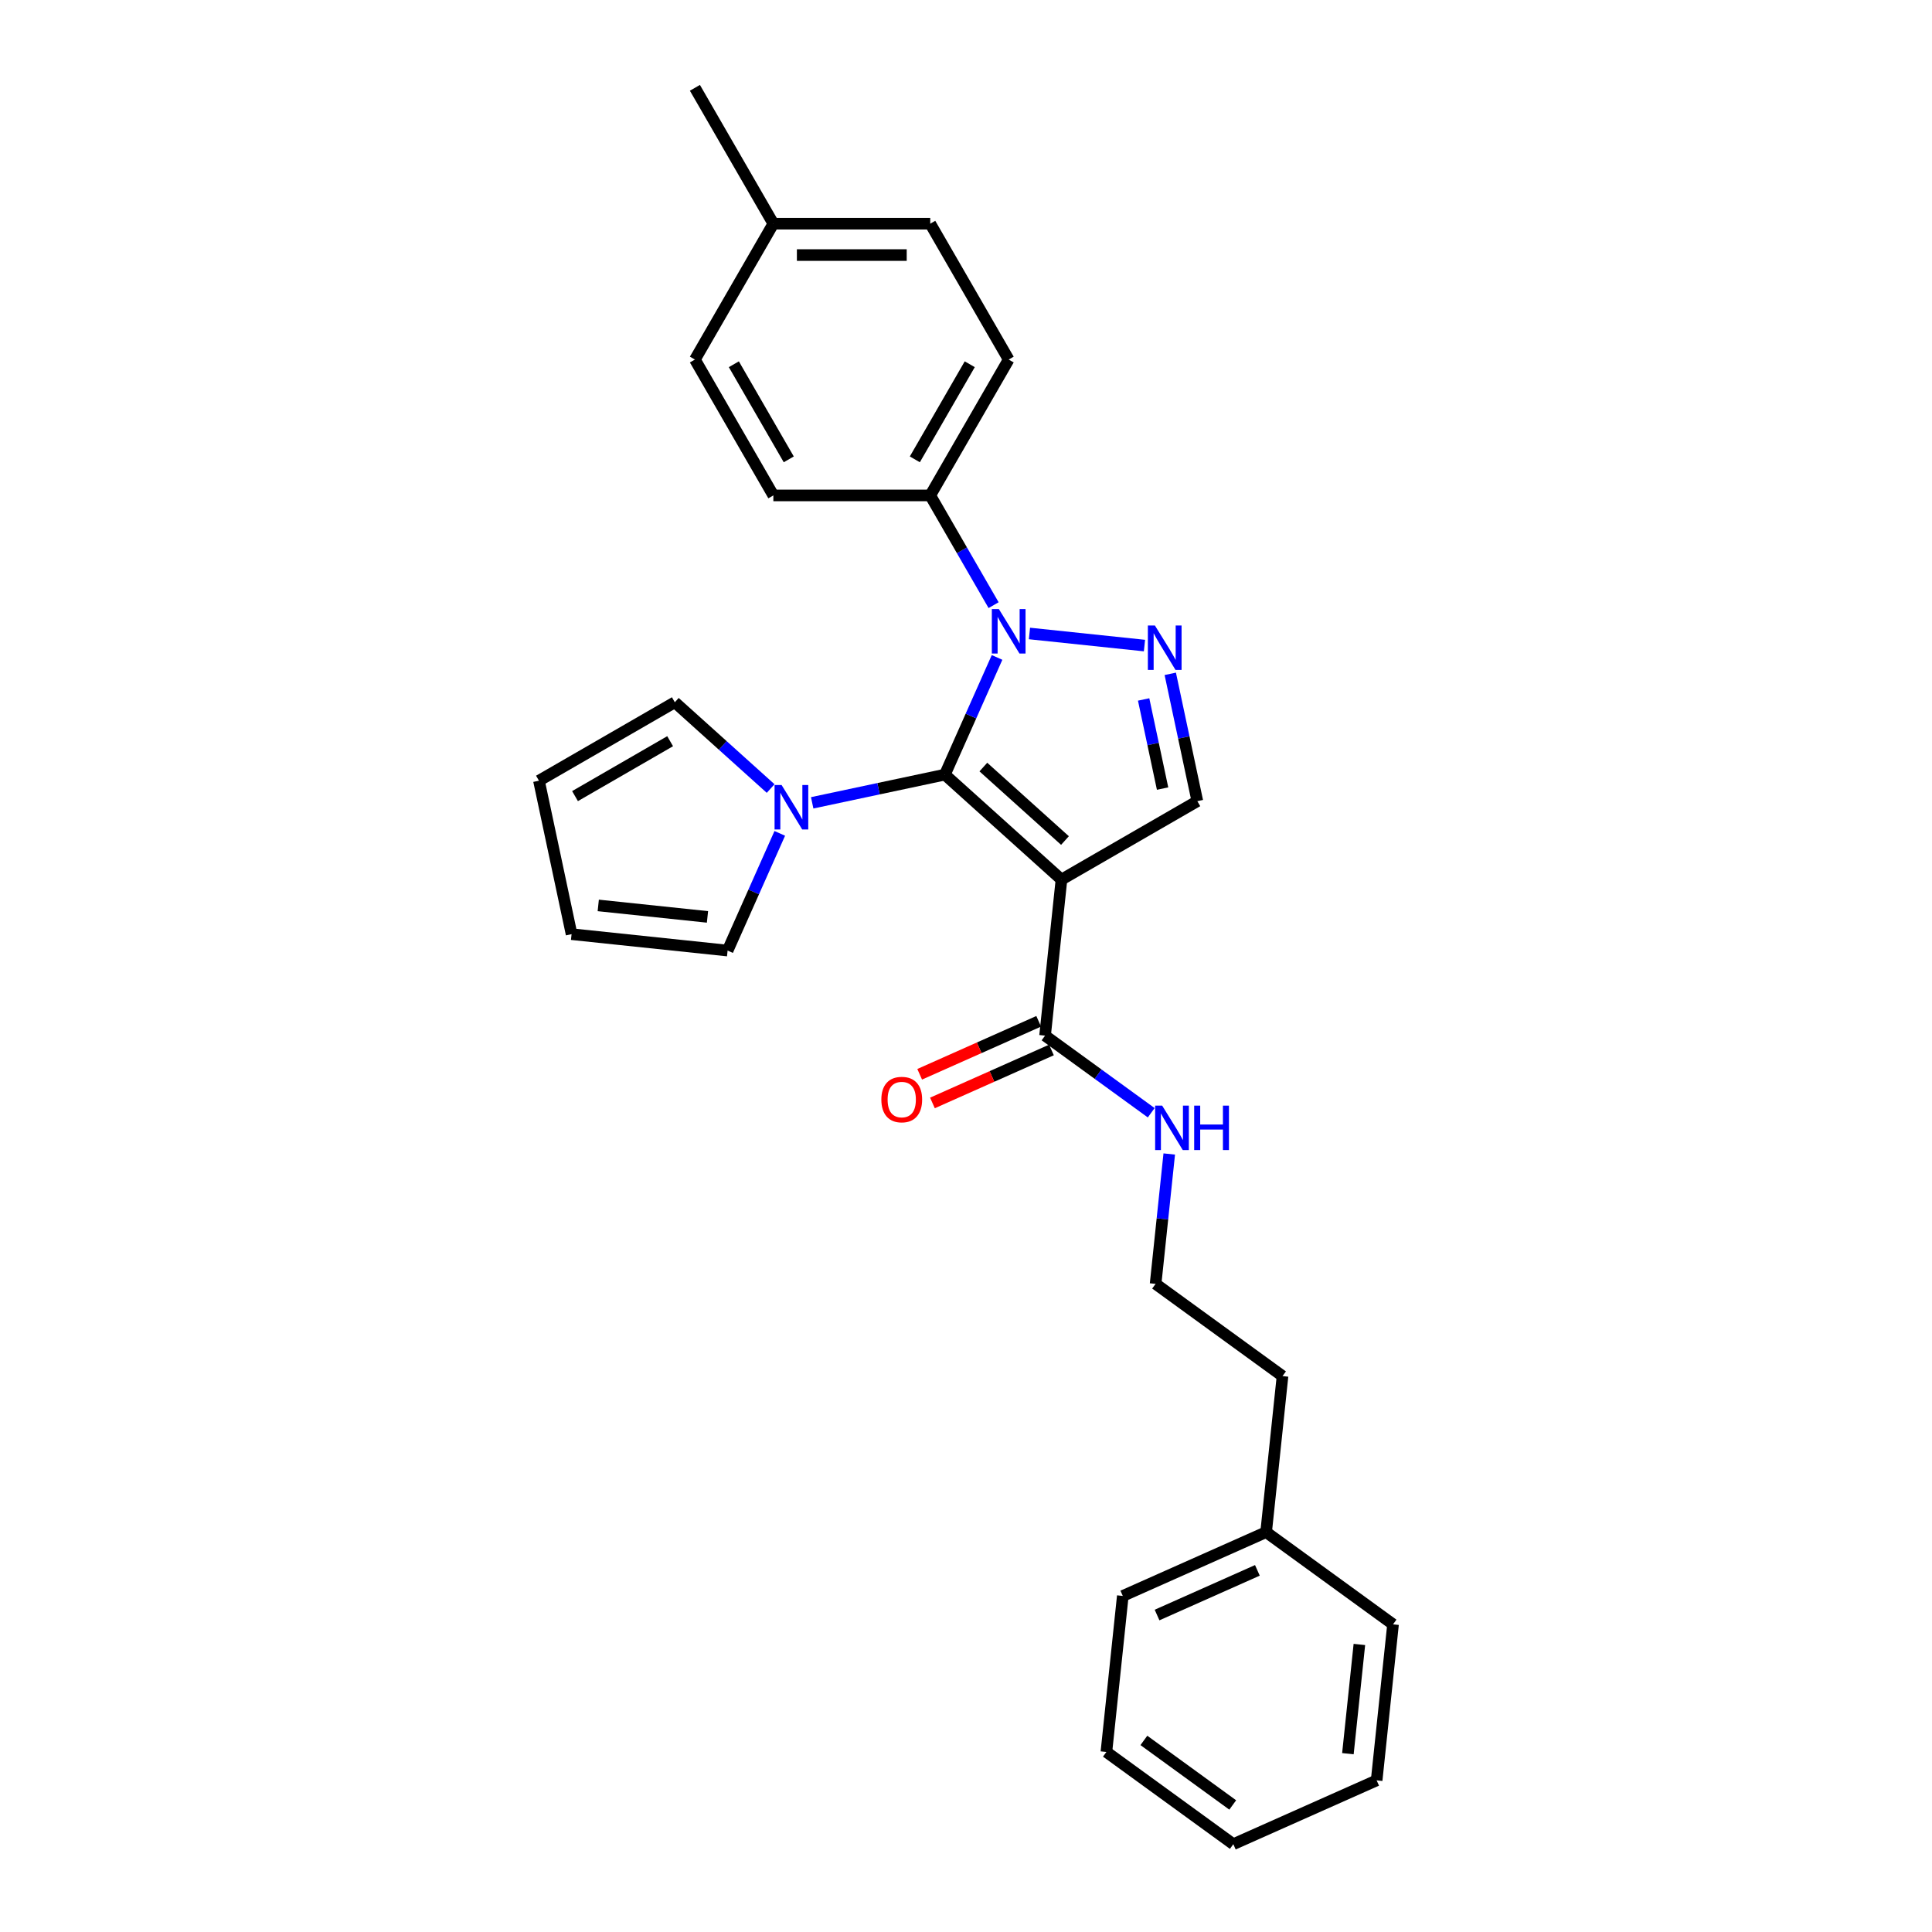 <?xml version='1.0' encoding='iso-8859-1'?>
<svg version='1.1' baseProfile='full'
              xmlns='http://www.w3.org/2000/svg'
                      xmlns:rdkit='http://www.rdkit.org/xml'
                      xmlns:xlink='http://www.w3.org/1999/xlink'
                  xml:space='preserve'
width='1000px' height='1000px' viewBox='0 0 1000 1000'>
<!-- END OF HEADER -->
<rect style='opacity:1.0;fill:#FFFFFF;stroke:none' width='1000' height='1000' x='0' y='0'> </rect>
<path class='bond-0' d='M 489.066,400.943 L 549.413,455.28' style='fill:none;fill-rule:evenodd;stroke:#000000;stroke-width:6px;stroke-linecap:butt;stroke-linejoin:miter;stroke-opacity:1' />
<path class='bond-0' d='M 508.986,397.024 L 551.229,435.06' style='fill:none;fill-rule:evenodd;stroke:#000000;stroke-width:6px;stroke-linecap:butt;stroke-linejoin:miter;stroke-opacity:1' />
<path class='bond-1' d='M 489.066,400.943 L 502.569,370.615' style='fill:none;fill-rule:evenodd;stroke:#000000;stroke-width:6px;stroke-linecap:butt;stroke-linejoin:miter;stroke-opacity:1' />
<path class='bond-1' d='M 502.569,370.615 L 516.072,340.287' style='fill:none;fill-rule:evenodd;stroke:#0000FF;stroke-width:6px;stroke-linecap:butt;stroke-linejoin:miter;stroke-opacity:1' />
<path class='bond-3' d='M 489.066,400.943 L 454.726,408.242' style='fill:none;fill-rule:evenodd;stroke:#000000;stroke-width:6px;stroke-linecap:butt;stroke-linejoin:miter;stroke-opacity:1' />
<path class='bond-3' d='M 454.726,408.242 L 420.387,415.541' style='fill:none;fill-rule:evenodd;stroke:#0000FF;stroke-width:6px;stroke-linecap:butt;stroke-linejoin:miter;stroke-opacity:1' />
<path class='bond-4' d='M 549.413,455.28 L 619.739,414.677' style='fill:none;fill-rule:evenodd;stroke:#000000;stroke-width:6px;stroke-linecap:butt;stroke-linejoin:miter;stroke-opacity:1' />
<path class='bond-5' d='M 549.413,455.28 L 540.925,536.041' style='fill:none;fill-rule:evenodd;stroke:#000000;stroke-width:6px;stroke-linecap:butt;stroke-linejoin:miter;stroke-opacity:1' />
<path class='bond-2' d='M 532.847,327.888 L 592.374,334.145' style='fill:none;fill-rule:evenodd;stroke:#0000FF;stroke-width:6px;stroke-linecap:butt;stroke-linejoin:miter;stroke-opacity:1' />
<path class='bond-6' d='M 514.284,313.229 L 497.888,284.831' style='fill:none;fill-rule:evenodd;stroke:#0000FF;stroke-width:6px;stroke-linecap:butt;stroke-linejoin:miter;stroke-opacity:1' />
<path class='bond-6' d='M 497.888,284.831 L 481.493,256.432' style='fill:none;fill-rule:evenodd;stroke:#000000;stroke-width:6px;stroke-linecap:butt;stroke-linejoin:miter;stroke-opacity:1' />
<path class='bond-27' d='M 605.731,348.775 L 612.735,381.726' style='fill:none;fill-rule:evenodd;stroke:#0000FF;stroke-width:6px;stroke-linecap:butt;stroke-linejoin:miter;stroke-opacity:1' />
<path class='bond-27' d='M 612.735,381.726 L 619.739,414.677' style='fill:none;fill-rule:evenodd;stroke:#000000;stroke-width:6px;stroke-linecap:butt;stroke-linejoin:miter;stroke-opacity:1' />
<path class='bond-27' d='M 591.946,362.037 L 596.849,385.103' style='fill:none;fill-rule:evenodd;stroke:#0000FF;stroke-width:6px;stroke-linecap:butt;stroke-linejoin:miter;stroke-opacity:1' />
<path class='bond-27' d='M 596.849,385.103 L 601.752,408.169' style='fill:none;fill-rule:evenodd;stroke:#000000;stroke-width:6px;stroke-linecap:butt;stroke-linejoin:miter;stroke-opacity:1' />
<path class='bond-7' d='M 403.612,431.355 L 390.109,461.683' style='fill:none;fill-rule:evenodd;stroke:#0000FF;stroke-width:6px;stroke-linecap:butt;stroke-linejoin:miter;stroke-opacity:1' />
<path class='bond-7' d='M 390.109,461.683 L 376.606,492.011' style='fill:none;fill-rule:evenodd;stroke:#000000;stroke-width:6px;stroke-linecap:butt;stroke-linejoin:miter;stroke-opacity:1' />
<path class='bond-8' d='M 398.884,408.146 L 374.086,385.818' style='fill:none;fill-rule:evenodd;stroke:#0000FF;stroke-width:6px;stroke-linecap:butt;stroke-linejoin:miter;stroke-opacity:1' />
<path class='bond-8' d='M 374.086,385.818 L 349.288,363.49' style='fill:none;fill-rule:evenodd;stroke:#000000;stroke-width:6px;stroke-linecap:butt;stroke-linejoin:miter;stroke-opacity:1' />
<path class='bond-9' d='M 537.622,528.622 L 506.823,542.335' style='fill:none;fill-rule:evenodd;stroke:#000000;stroke-width:6px;stroke-linecap:butt;stroke-linejoin:miter;stroke-opacity:1' />
<path class='bond-9' d='M 506.823,542.335 L 476.024,556.047' style='fill:none;fill-rule:evenodd;stroke:#FF0000;stroke-width:6px;stroke-linecap:butt;stroke-linejoin:miter;stroke-opacity:1' />
<path class='bond-9' d='M 544.228,543.459 L 513.429,557.172' style='fill:none;fill-rule:evenodd;stroke:#000000;stroke-width:6px;stroke-linecap:butt;stroke-linejoin:miter;stroke-opacity:1' />
<path class='bond-9' d='M 513.429,557.172 L 482.63,570.884' style='fill:none;fill-rule:evenodd;stroke:#FF0000;stroke-width:6px;stroke-linecap:butt;stroke-linejoin:miter;stroke-opacity:1' />
<path class='bond-12' d='M 540.925,536.041 L 568.398,556.001' style='fill:none;fill-rule:evenodd;stroke:#000000;stroke-width:6px;stroke-linecap:butt;stroke-linejoin:miter;stroke-opacity:1' />
<path class='bond-12' d='M 568.398,556.001 L 595.87,575.96' style='fill:none;fill-rule:evenodd;stroke:#0000FF;stroke-width:6px;stroke-linecap:butt;stroke-linejoin:miter;stroke-opacity:1' />
<path class='bond-13' d='M 481.493,256.432 L 522.095,186.106' style='fill:none;fill-rule:evenodd;stroke:#000000;stroke-width:6px;stroke-linecap:butt;stroke-linejoin:miter;stroke-opacity:1' />
<path class='bond-13' d='M 473.518,237.763 L 501.94,188.535' style='fill:none;fill-rule:evenodd;stroke:#000000;stroke-width:6px;stroke-linecap:butt;stroke-linejoin:miter;stroke-opacity:1' />
<path class='bond-14' d='M 481.493,256.432 L 400.287,256.432' style='fill:none;fill-rule:evenodd;stroke:#000000;stroke-width:6px;stroke-linecap:butt;stroke-linejoin:miter;stroke-opacity:1' />
<path class='bond-10' d='M 376.606,492.011 L 295.845,483.523' style='fill:none;fill-rule:evenodd;stroke:#000000;stroke-width:6px;stroke-linecap:butt;stroke-linejoin:miter;stroke-opacity:1' />
<path class='bond-10' d='M 366.19,474.586 L 309.657,468.644' style='fill:none;fill-rule:evenodd;stroke:#000000;stroke-width:6px;stroke-linecap:butt;stroke-linejoin:miter;stroke-opacity:1' />
<path class='bond-11' d='M 349.288,363.49 L 278.962,404.092' style='fill:none;fill-rule:evenodd;stroke:#000000;stroke-width:6px;stroke-linecap:butt;stroke-linejoin:miter;stroke-opacity:1' />
<path class='bond-11' d='M 346.859,383.645 L 297.631,412.067' style='fill:none;fill-rule:evenodd;stroke:#000000;stroke-width:6px;stroke-linecap:butt;stroke-linejoin:miter;stroke-opacity:1' />
<path class='bond-28' d='M 295.845,483.523 L 278.962,404.092' style='fill:none;fill-rule:evenodd;stroke:#000000;stroke-width:6px;stroke-linecap:butt;stroke-linejoin:miter;stroke-opacity:1' />
<path class='bond-18' d='M 605.2,597.301 L 601.667,630.917' style='fill:none;fill-rule:evenodd;stroke:#0000FF;stroke-width:6px;stroke-linecap:butt;stroke-linejoin:miter;stroke-opacity:1' />
<path class='bond-18' d='M 601.667,630.917 L 598.133,664.533' style='fill:none;fill-rule:evenodd;stroke:#000000;stroke-width:6px;stroke-linecap:butt;stroke-linejoin:miter;stroke-opacity:1' />
<path class='bond-16' d='M 522.095,186.106 L 481.493,115.78' style='fill:none;fill-rule:evenodd;stroke:#000000;stroke-width:6px;stroke-linecap:butt;stroke-linejoin:miter;stroke-opacity:1' />
<path class='bond-15' d='M 400.287,256.432 L 359.684,186.106' style='fill:none;fill-rule:evenodd;stroke:#000000;stroke-width:6px;stroke-linecap:butt;stroke-linejoin:miter;stroke-opacity:1' />
<path class='bond-15' d='M 408.262,237.763 L 379.84,188.535' style='fill:none;fill-rule:evenodd;stroke:#000000;stroke-width:6px;stroke-linecap:butt;stroke-linejoin:miter;stroke-opacity:1' />
<path class='bond-17' d='M 359.684,186.106 L 400.287,115.78' style='fill:none;fill-rule:evenodd;stroke:#000000;stroke-width:6px;stroke-linecap:butt;stroke-linejoin:miter;stroke-opacity:1' />
<path class='bond-29' d='M 481.493,115.78 L 400.287,115.78' style='fill:none;fill-rule:evenodd;stroke:#000000;stroke-width:6px;stroke-linecap:butt;stroke-linejoin:miter;stroke-opacity:1' />
<path class='bond-29' d='M 469.312,132.022 L 412.468,132.022' style='fill:none;fill-rule:evenodd;stroke:#000000;stroke-width:6px;stroke-linecap:butt;stroke-linejoin:miter;stroke-opacity:1' />
<path class='bond-21' d='M 400.287,115.78 L 359.684,45.455' style='fill:none;fill-rule:evenodd;stroke:#000000;stroke-width:6px;stroke-linecap:butt;stroke-linejoin:miter;stroke-opacity:1' />
<path class='bond-20' d='M 598.133,664.533 L 663.83,712.264' style='fill:none;fill-rule:evenodd;stroke:#000000;stroke-width:6px;stroke-linecap:butt;stroke-linejoin:miter;stroke-opacity:1' />
<path class='bond-19' d='M 655.342,793.024 L 663.83,712.264' style='fill:none;fill-rule:evenodd;stroke:#000000;stroke-width:6px;stroke-linecap:butt;stroke-linejoin:miter;stroke-opacity:1' />
<path class='bond-22' d='M 655.342,793.024 L 581.157,826.054' style='fill:none;fill-rule:evenodd;stroke:#000000;stroke-width:6px;stroke-linecap:butt;stroke-linejoin:miter;stroke-opacity:1' />
<path class='bond-22' d='M 650.82,812.816 L 598.89,835.936' style='fill:none;fill-rule:evenodd;stroke:#000000;stroke-width:6px;stroke-linecap:butt;stroke-linejoin:miter;stroke-opacity:1' />
<path class='bond-23' d='M 655.342,793.024 L 721.038,840.756' style='fill:none;fill-rule:evenodd;stroke:#000000;stroke-width:6px;stroke-linecap:butt;stroke-linejoin:miter;stroke-opacity:1' />
<path class='bond-24' d='M 581.157,826.054 L 572.669,906.814' style='fill:none;fill-rule:evenodd;stroke:#000000;stroke-width:6px;stroke-linecap:butt;stroke-linejoin:miter;stroke-opacity:1' />
<path class='bond-25' d='M 721.038,840.756 L 712.55,921.516' style='fill:none;fill-rule:evenodd;stroke:#000000;stroke-width:6px;stroke-linecap:butt;stroke-linejoin:miter;stroke-opacity:1' />
<path class='bond-25' d='M 703.613,851.172 L 697.671,907.705' style='fill:none;fill-rule:evenodd;stroke:#000000;stroke-width:6px;stroke-linecap:butt;stroke-linejoin:miter;stroke-opacity:1' />
<path class='bond-30' d='M 572.669,906.814 L 638.365,954.545' style='fill:none;fill-rule:evenodd;stroke:#000000;stroke-width:6px;stroke-linecap:butt;stroke-linejoin:miter;stroke-opacity:1' />
<path class='bond-30' d='M 592.069,900.835 L 638.057,934.246' style='fill:none;fill-rule:evenodd;stroke:#000000;stroke-width:6px;stroke-linecap:butt;stroke-linejoin:miter;stroke-opacity:1' />
<path class='bond-26' d='M 712.55,921.516 L 638.365,954.545' style='fill:none;fill-rule:evenodd;stroke:#000000;stroke-width:6px;stroke-linecap:butt;stroke-linejoin:miter;stroke-opacity:1' />
<path  class='atom-2' d='M 517.012 315.26
L 524.548 327.44
Q 525.295 328.642, 526.497 330.819
Q 527.698 332.995, 527.763 333.125
L 527.763 315.26
L 530.817 315.26
L 530.817 338.257
L 527.666 338.257
L 519.578 324.939
Q 518.636 323.38, 517.629 321.594
Q 516.654 319.807, 516.362 319.255
L 516.362 338.257
L 513.374 338.257
L 513.374 315.26
L 517.012 315.26
' fill='#0000FF'/>
<path  class='atom-3' d='M 597.772 323.748
L 605.308 335.929
Q 606.055 337.131, 607.257 339.307
Q 608.459 341.483, 608.524 341.613
L 608.524 323.748
L 611.577 323.748
L 611.577 346.745
L 608.426 346.745
L 600.338 333.428
Q 599.396 331.868, 598.389 330.082
Q 597.415 328.295, 597.123 327.743
L 597.123 346.745
L 594.134 346.745
L 594.134 323.748
L 597.772 323.748
' fill='#0000FF'/>
<path  class='atom-4' d='M 404.552 406.328
L 412.088 418.509
Q 412.835 419.711, 414.036 421.887
Q 415.238 424.063, 415.303 424.193
L 415.303 406.328
L 418.357 406.328
L 418.357 429.325
L 415.206 429.325
L 407.118 416.008
Q 406.176 414.448, 405.169 412.662
Q 404.194 410.875, 403.902 410.323
L 403.902 429.325
L 400.914 429.325
L 400.914 406.328
L 404.552 406.328
' fill='#0000FF'/>
<path  class='atom-10' d='M 456.184 569.135
Q 456.184 563.613, 458.912 560.527
Q 461.641 557.441, 466.74 557.441
Q 471.84 557.441, 474.568 560.527
Q 477.297 563.613, 477.297 569.135
Q 477.297 574.722, 474.536 577.905
Q 471.775 581.056, 466.74 581.056
Q 461.673 581.056, 458.912 577.905
Q 456.184 574.754, 456.184 569.135
M 466.74 578.457
Q 470.248 578.457, 472.132 576.118
Q 474.049 573.747, 474.049 569.135
Q 474.049 564.62, 472.132 562.346
Q 470.248 560.04, 466.74 560.04
Q 463.232 560.04, 461.316 562.314
Q 459.432 564.587, 459.432 569.135
Q 459.432 573.78, 461.316 576.118
Q 463.232 578.457, 466.74 578.457
' fill='#FF0000'/>
<path  class='atom-13' d='M 601.538 572.273
L 609.074 584.454
Q 609.821 585.656, 611.023 587.832
Q 612.225 590.009, 612.29 590.138
L 612.29 572.273
L 615.343 572.273
L 615.343 595.271
L 612.192 595.271
L 604.104 581.953
Q 603.162 580.394, 602.155 578.607
Q 601.181 576.821, 600.889 576.269
L 600.889 595.271
L 597.9 595.271
L 597.9 572.273
L 601.538 572.273
' fill='#0000FF'/>
<path  class='atom-13' d='M 618.104 572.273
L 621.222 572.273
L 621.222 582.05
L 632.981 582.05
L 632.981 572.273
L 636.099 572.273
L 636.099 595.271
L 632.981 595.271
L 632.981 584.649
L 621.222 584.649
L 621.222 595.271
L 618.104 595.271
L 618.104 572.273
' fill='#0000FF'/>
</svg>
